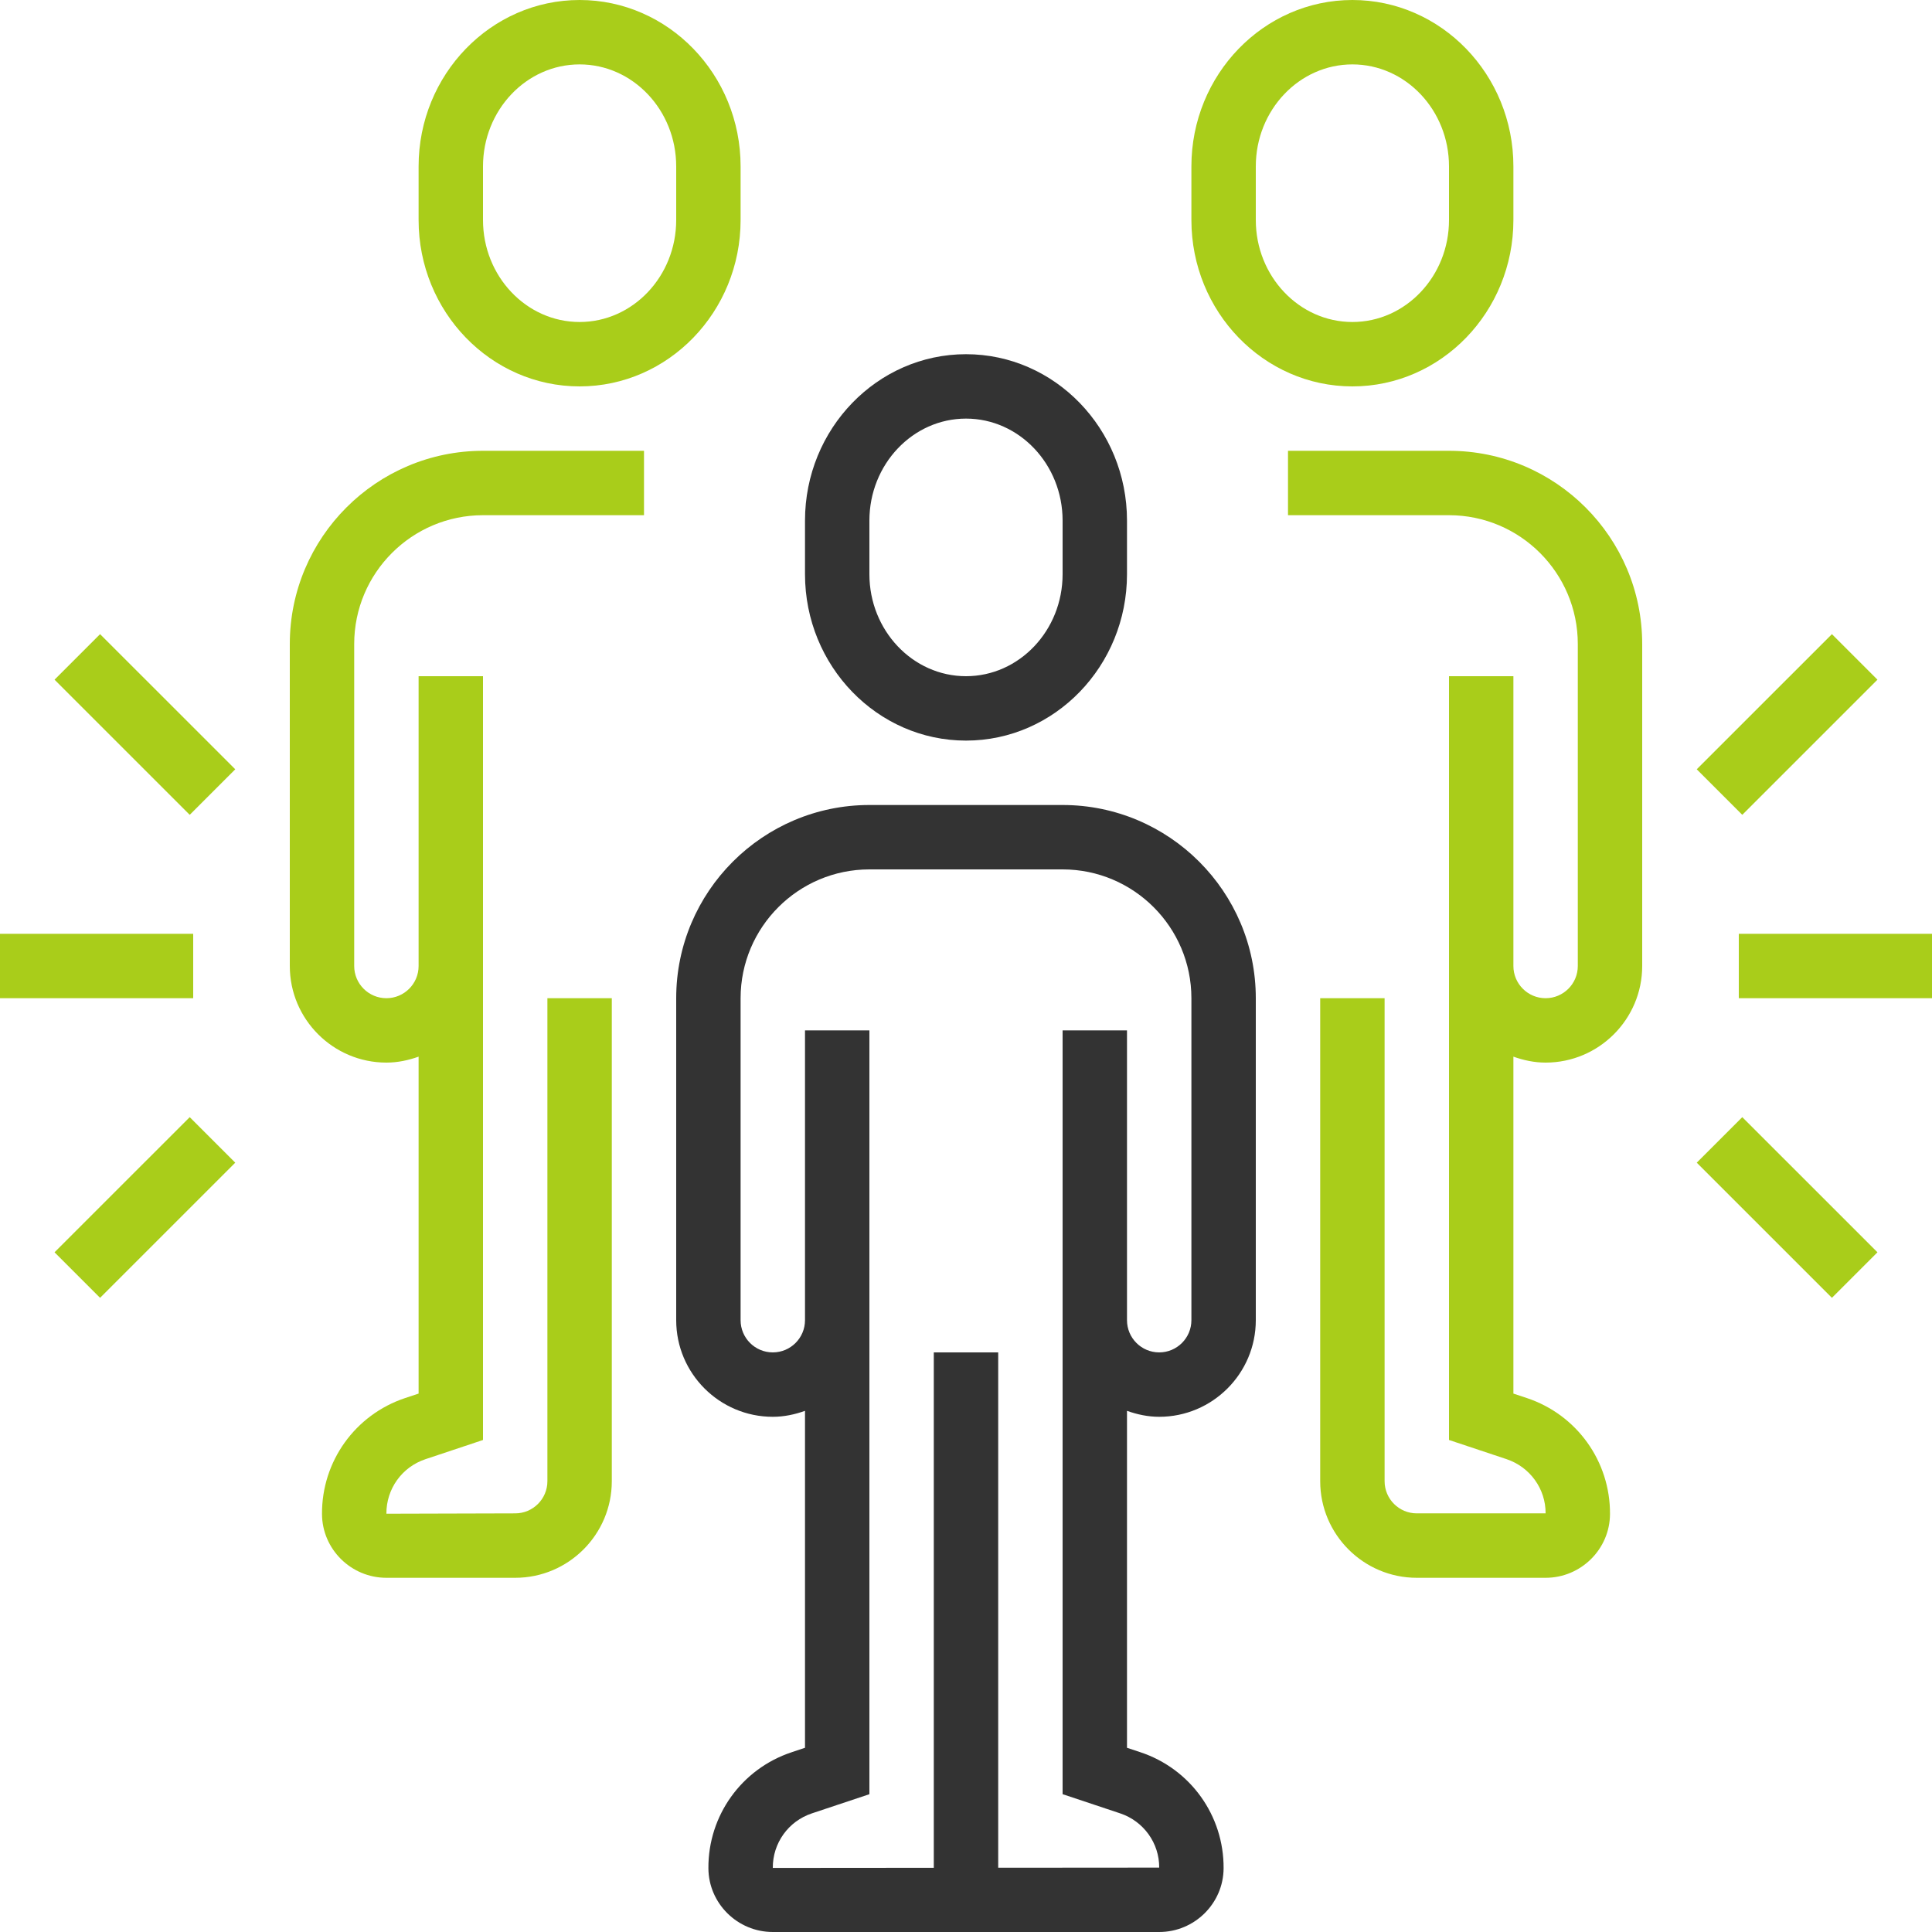 <svg xmlns="http://www.w3.org/2000/svg" xmlns:xlink="http://www.w3.org/1999/xlink" preserveAspectRatio="xMidYMid" width="60" height="60" viewBox="0 0 60 60">
  <defs>
    <style>

      .cls-3 {
        fill: #a9cd1a;
      }

      .cls-4 {
        fill: #333333;
      }
    </style>
  </defs>
  <g id="ic_4svg">
    <path d="M54.000,31.000 C54.000,31.000 54.000,29.000 54.000,29.000 C54.000,29.000 60.000,29.000 60.000,29.000 C60.000,29.000 60.000,31.000 60.000,31.000 C60.000,31.000 54.000,31.000 54.000,31.000 ZM52.694,23.891 C52.694,23.891 56.892,19.694 56.892,19.694 C56.892,19.694 58.306,21.108 58.306,21.108 C58.306,21.108 54.108,25.305 54.108,25.305 C54.108,25.305 52.694,23.891 52.694,23.891 ZM48.000,33.000 C47.648,33.000 47.314,32.927 47.000,32.815 C47.000,32.815 47.000,43.279 47.000,43.279 C47.000,43.279 47.419,43.418 47.419,43.418 C48.972,43.936 50.010,45.385 50.000,47.022 C49.994,48.112 49.097,49.000 48.000,49.000 C48.000,49.000 44.000,49.000 44.000,49.000 C42.346,49.000 41.000,47.654 41.000,46.000 C41.000,46.000 41.000,31.000 41.000,31.000 C41.000,31.000 43.000,31.000 43.000,31.000 C43.000,31.000 43.000,46.000 43.000,46.000 C43.000,46.551 43.448,46.999 44.000,46.999 C44.000,46.999 48.000,46.999 48.000,46.999 C48.005,46.240 47.517,45.559 46.786,45.315 C46.786,45.315 45.000,44.720 45.000,44.720 C45.000,44.720 45.000,21.000 45.000,21.000 C45.000,21.000 47.000,21.000 47.000,21.000 C47.000,21.000 47.000,30.000 47.000,30.000 C47.000,30.552 47.448,31.000 48.000,31.000 C48.552,31.000 49.000,30.552 49.000,30.000 C49.000,30.000 49.000,20.000 49.000,20.000 C49.000,17.794 47.206,16.000 45.000,16.000 C45.000,16.000 40.000,16.000 40.000,16.000 C40.000,16.000 40.000,14.000 40.000,14.000 C40.000,14.000 45.000,14.000 45.000,14.000 C48.309,14.000 51.000,16.691 51.000,20.000 C51.000,20.000 51.000,30.000 51.000,30.000 C51.000,31.654 49.654,33.000 48.000,33.000 ZM42.000,12.000 C39.243,12.000 37.000,9.682 37.000,6.833 C37.000,6.833 37.000,5.167 37.000,5.167 C37.000,2.318 39.243,0.000 42.000,0.000 C44.757,0.000 47.000,2.318 47.000,5.167 C47.000,5.167 47.000,6.833 47.000,6.833 C47.000,9.682 44.757,12.000 42.000,12.000 ZM45.000,5.167 C45.000,3.421 43.654,2.000 42.000,2.000 C40.346,2.000 39.000,3.421 39.000,5.167 C39.000,5.167 39.000,6.833 39.000,6.833 C39.000,8.579 40.346,10.000 42.000,10.000 C43.654,10.000 45.000,8.579 45.000,6.833 C45.000,6.833 45.000,5.167 45.000,5.167 ZM18.000,12.000 C15.243,12.000 13.000,9.682 13.000,6.833 C13.000,6.833 13.000,5.167 13.000,5.167 C13.000,2.318 15.243,0.000 18.000,0.000 C20.757,0.000 23.000,2.318 23.000,5.167 C23.000,5.167 23.000,6.833 23.000,6.833 C23.000,9.682 20.757,12.000 18.000,12.000 ZM21.000,5.167 C21.000,3.421 19.654,2.000 18.000,2.000 C16.346,2.000 15.000,3.421 15.000,5.167 C15.000,5.167 15.000,6.833 15.000,6.833 C15.000,8.579 16.346,10.000 18.000,10.000 C19.654,10.000 21.000,8.579 21.000,6.833 C21.000,6.833 21.000,5.167 21.000,5.167 ZM20.000,14.000 C20.000,14.000 20.000,16.000 20.000,16.000 C20.000,16.000 15.000,16.000 15.000,16.000 C12.794,16.000 11.000,17.794 11.000,20.000 C11.000,20.000 11.000,30.000 11.000,30.000 C11.000,30.552 11.448,31.000 12.000,31.000 C12.552,31.000 13.000,30.552 13.000,30.000 C13.000,30.000 13.000,21.000 13.000,21.000 C13.000,21.000 15.000,21.000 15.000,21.000 C15.000,21.000 15.000,44.720 15.000,44.720 C15.000,44.720 13.214,45.316 13.214,45.316 C12.483,45.559 11.995,46.240 12.000,47.010 C12.000,47.010 16.000,46.999 16.000,46.999 C16.552,46.999 17.000,46.551 17.000,46.000 C17.000,46.000 17.000,31.000 17.000,31.000 C17.000,31.000 19.000,31.000 19.000,31.000 C19.000,31.000 19.000,46.000 19.000,46.000 C19.000,47.654 17.654,49.000 16.000,49.000 C16.000,49.000 12.000,49.000 12.000,49.000 C10.903,49.000 10.006,48.112 10.000,47.022 C9.990,45.385 11.028,43.936 12.581,43.418 C12.581,43.418 13.000,43.279 13.000,43.279 C13.000,43.279 13.000,32.815 13.000,32.815 C12.686,32.927 12.352,33.000 12.000,33.000 C10.346,33.000 9.000,31.654 9.000,30.000 C9.000,30.000 9.000,20.000 9.000,20.000 C9.000,16.691 11.691,14.000 15.000,14.000 C15.000,14.000 20.000,14.000 20.000,14.000 ZM1.694,38.891 C1.694,38.891 5.892,34.694 5.892,34.694 C5.892,34.694 7.306,36.108 7.306,36.108 C7.306,36.108 3.108,40.305 3.108,40.305 C3.108,40.305 1.694,38.891 1.694,38.891 ZM1.694,21.108 C1.694,21.108 3.108,19.694 3.108,19.694 C3.108,19.694 7.306,23.891 7.306,23.891 C7.306,23.891 5.892,25.305 5.892,25.305 C5.892,25.305 1.694,21.108 1.694,21.108 ZM6.000,31.000 C6.000,31.000 -0.000,31.000 -0.000,31.000 C-0.000,31.000 -0.000,29.000 -0.000,29.000 C-0.000,29.000 6.000,29.000 6.000,29.000 C6.000,29.000 6.000,31.000 6.000,31.000 ZM58.306,38.891 C58.306,38.891 56.892,40.305 56.892,40.305 C56.892,40.305 52.694,36.108 52.694,36.108 C52.694,36.108 54.108,34.694 54.108,34.694 C54.108,34.694 58.306,38.891 58.306,38.891 Z" id="path-1" class="cls-3" fill-rule="evenodd"/>
    <path d="M36.000,44.000 C35.648,44.000 35.314,43.927 35.000,43.815 C35.000,43.815 35.000,54.279 35.000,54.279 C35.000,54.279 35.419,54.418 35.419,54.418 C36.972,54.936 38.010,56.385 38.000,58.022 C37.994,59.112 37.097,60.000 36.000,60.000 C36.000,60.000 24.000,60.000 24.000,60.000 C22.903,60.000 22.006,59.112 22.000,58.022 C21.990,56.385 23.028,54.936 24.581,54.419 C24.581,54.419 25.000,54.279 25.000,54.279 C25.000,54.279 25.000,43.815 25.000,43.815 C24.686,43.927 24.352,44.000 24.000,44.000 C22.346,44.000 21.000,42.654 21.000,41.000 C21.000,41.000 21.000,31.000 21.000,31.000 C21.000,27.691 23.691,25.000 27.000,25.000 C27.000,25.000 33.000,25.000 33.000,25.000 C36.309,25.000 39.000,27.691 39.000,31.000 C39.000,31.000 39.000,41.000 39.000,41.000 C39.000,42.654 37.654,44.000 36.000,44.000 ZM37.000,31.000 C37.000,28.794 35.206,27.000 33.000,27.000 C33.000,27.000 27.000,27.000 27.000,27.000 C24.794,27.000 23.000,28.794 23.000,31.000 C23.000,31.000 23.000,41.000 23.000,41.000 C23.000,41.552 23.448,42.000 24.000,42.000 C24.552,42.000 25.000,41.552 25.000,41.000 C25.000,41.000 25.000,32.000 25.000,32.000 C25.000,32.000 27.000,32.000 27.000,32.000 C27.000,32.000 27.000,55.720 27.000,55.720 C27.000,55.720 25.214,56.316 25.214,56.316 C24.483,56.559 23.995,57.240 24.000,58.010 C24.000,58.010 29.000,58.006 29.000,58.006 C29.000,58.006 29.000,42.000 29.000,42.000 C29.000,42.000 31.000,42.000 31.000,42.000 C31.000,42.000 31.000,58.004 31.000,58.004 C31.000,58.004 36.000,58.000 36.000,58.000 C36.005,57.240 35.517,56.559 34.786,56.315 C34.786,56.315 33.000,55.720 33.000,55.720 C33.000,55.720 33.000,32.000 33.000,32.000 C33.000,32.000 35.000,32.000 35.000,32.000 C35.000,32.000 35.000,41.000 35.000,41.000 C35.000,41.552 35.448,42.000 36.000,42.000 C36.552,42.000 37.000,41.552 37.000,41.000 C37.000,41.000 37.000,31.000 37.000,31.000 ZM30.000,23.000 C27.243,23.000 25.000,20.682 25.000,17.833 C25.000,17.833 25.000,16.167 25.000,16.167 C25.000,13.318 27.243,11.000 30.000,11.000 C32.757,11.000 35.000,13.318 35.000,16.167 C35.000,16.167 35.000,17.833 35.000,17.833 C35.000,20.682 32.757,23.000 30.000,23.000 ZM33.000,16.167 C33.000,14.421 31.654,13.000 30.000,13.000 C28.346,13.000 27.000,14.421 27.000,16.167 C27.000,16.167 27.000,17.833 27.000,17.833 C27.000,19.579 28.346,21.000 30.000,21.000 C31.654,21.000 33.000,19.579 33.000,17.833 C33.000,17.833 33.000,16.167 33.000,16.167 Z" id="path-2" class="cls-4" fill-rule="evenodd"/>
  </g>
</svg>


